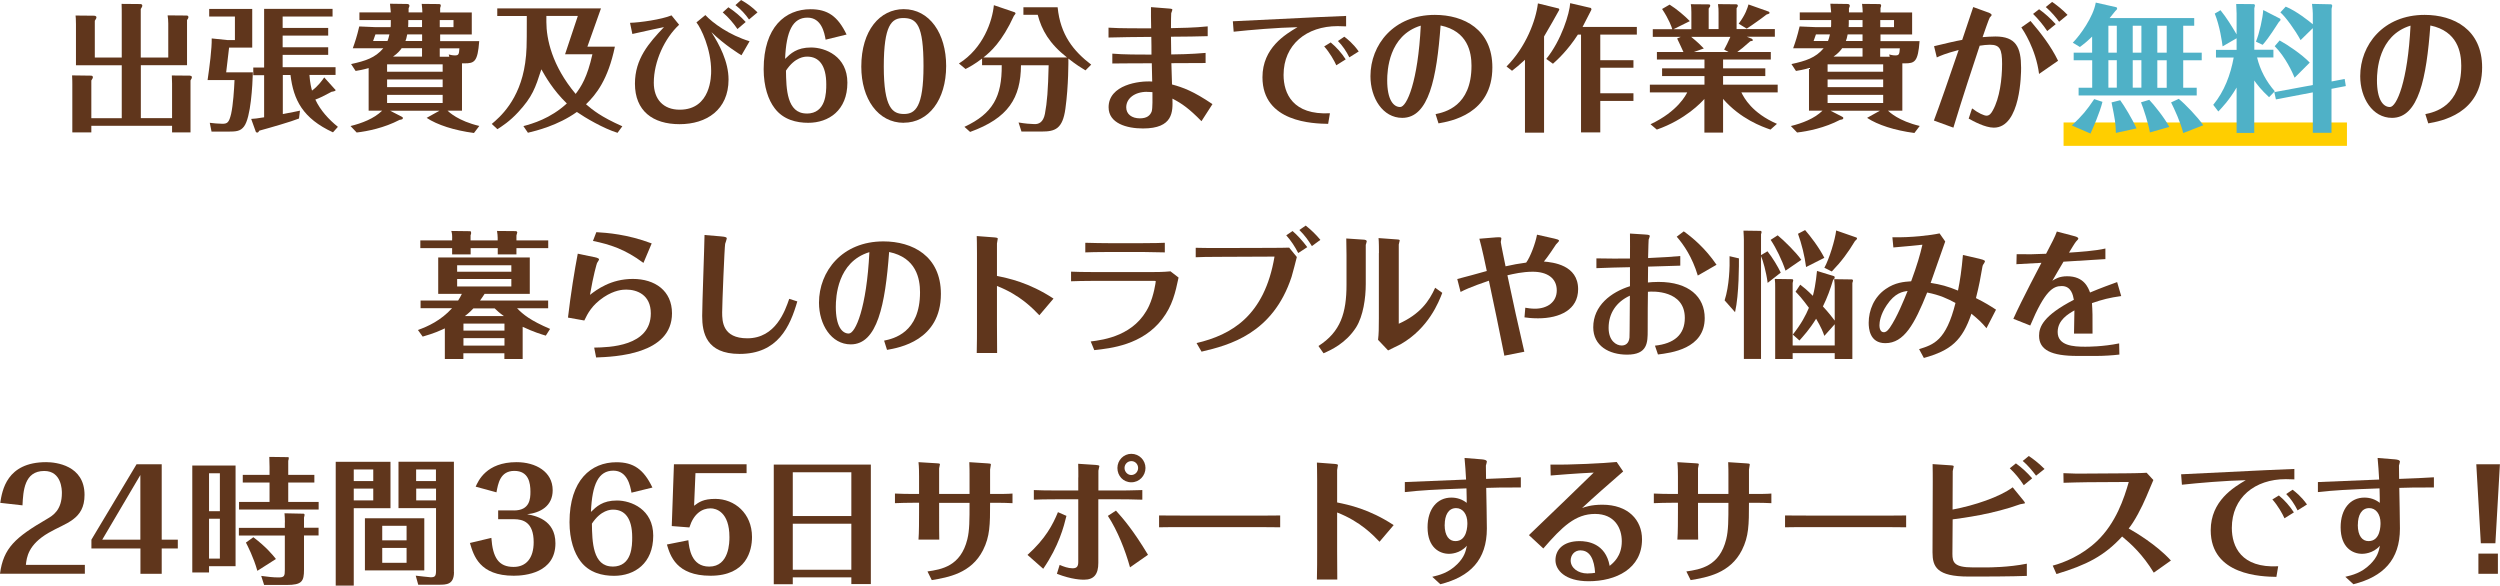 <?xml version="1.0" encoding="UTF-8"?><svg id="_レイヤー_2" xmlns="http://www.w3.org/2000/svg" viewBox="0 0 309.04 72.39"><defs><style>.cls-1{fill:#4fb1c7;}.cls-2{fill:#ffce00;}.cls-3{fill:#60361c;}</style></defs><g id="text"><rect class="cls-2" x="255.09" y="15.14" width="35.03" height="2.89"/><path class="cls-3" d="M20.8,7.1V2.89c0-.31-.03-.7-.08-.99l2.35.02c.12,0,.22.05.22.19,0,.12-.07.24-.17.37v5.58h-5.71v6.54h3.86v-4.27c0-.27-.02-.7-.03-1l2.23.02c.08.02.25.02.25.2,0,.1-.03.15-.17.39v6.43h-2.28v-.82h-9.98v.82h-2.35v-5.98c0-.1,0-.63-.03-1.07l2.26.03c.14,0,.31,0,.31.19,0,.1-.02.14-.19.41v4.66h3.76v-6.54h-5.66V2.99c0-.68-.03-.87-.05-1.07l2.21.02c.14,0,.37,0,.37.22,0,.1-.07.2-.2.41v4.54h3.33V1.77c0-.41,0-.87-.02-1.29l2.29.02c.07,0,.27,0,.27.2,0,.12-.08.24-.19.41v6h3.4Z"/><path class="cls-3" d="M31.26,8.94c-.05,1.63-.25,5.59-1.1,6.7-.44.58-.95.63-1.99.63h-2.02l-.22-1.09c.34.05,1.16.12,1.55.12.63,0,.83-.15,1.09-1.22.25-1.14.37-3.01.42-4.18h-3.33c.24-1.63.54-3.93.51-5.15l1.92.2h.95v-2.91h-3.18v-.94h5.32v4.78h-2.86c-.08.75-.17,1.51-.36,3.06h3.3ZM41.46,11.08c.15.17-.36.26-.46.26-.95.51-1.44.76-2.02.97.63,1.34,1.65,2.45,2.79,3.37l-.61.68c-3.74-1.73-4.88-4.01-5.25-7.09h-.95v4.83c1.36-.25,1.7-.34,2.12-.42l-.12.97c-.97.39-3.57,1.14-4.9,1.5-.1.17-.15.24-.29.24-.02,0-.12-.05-.14-.08l-.58-1.61c.53-.03.63-.05,1.6-.2v-5.2h-1.34v-.95h1.34V1.1h8.46v.94h-6.17v1.41h5.63v.95h-5.63v1.44h5.63v.94h-5.63v1.53h6.54v.95h-3.23c.08,1.09.24,1.63.32,1.94.78-.59,1.26-1.27,1.51-1.63l1.36,1.51Z"/><path class="cls-3" d="M57.07,13.68h-1.75c.19.17,1.31,1.27,3.93,1.89l-.66.87c-2.43-.32-4.54-1-5.85-1.87l1.58-.88h-6.09l1.38.71c.12.07.19.08.19.2,0,.14-.1.17-.41.22-1.89.99-3.98,1.41-5.3,1.56l-.76-.8c1.39-.34,2.92-.92,3.91-1.9h-1.67v-5.27c-.71.22-1.22.29-1.61.36l-.56-.85c1.77-.39,2.97-.76,3.98-1.95h-3.77c.27-.75.51-1.46.8-2.7l1.89.08h1.99c.02-.12.02-.31.02-.44v-.43h-3.88v-.95h3.88c-.02-.15-.08-.85-.1-1.07l2.09.03c.12,0,.31.02.31.22,0,.08,0,.1-.1.31v.51h1.7c0-.32-.03-.6-.08-1.05l2.02.02c.19,0,.34,0,.34.17,0,.1-.05.24-.08.31v.56h3.91v2.72h-3.91v.82h4.83c-.19,2.57-.6,2.75-1.82,2.75h-.31v5.86ZM47.9,5.07c.08-.2.17-.48.24-.82h-1.73l-.29.82h1.78ZM47.85,8.87h6.87v-.92h-6.87v.92ZM54.72,9.82h-6.87v.95h6.87v-.95ZM54.72,11.73h-6.87v1h6.87v-1ZM52.17,7v-1.04h-2.52c-.2.29-.48.63-1.07,1.04h3.59ZM50.34,4.25c-.07.41-.15.63-.22.82h2.06v-.82h-1.84ZM50.47,2.48v.44s0,.26-.02.43h1.72v-.87h-1.7ZM54.36,2.48v.87h1.7v-.87h-1.7ZM55.54,7l-.07-.27c.19.05.46.12.78.12.48,0,.49-.2.54-.88h-2.43v1.04h1.17Z"/><path class="cls-3" d="M76.34,16.42c-1.73-.53-4.01-1.87-5.03-2.58-2.35,1.68-5.05,2.33-6.05,2.57l-.56-.82c1.14-.31,3.31-.92,5.37-2.8-1.72-1.67-2.67-3.37-3.15-4.22-.75,2.31-1.09,3.37-2.86,5.29-1.07,1.16-1.99,1.73-2.57,2.11l-.7-.65c.95-.8,3.47-2.91,4.13-7.53.19-1.36.2-2.07.2-5.13v-.68h-3.65v-.94h12.82l-1.68,4.73h3.4c-.85,4.08-2.31,5.9-3.57,7.12.8.68,1.8,1.53,4.49,2.72l-.6.82ZM67.54,2.72c0,2.07.68,5.39,3.62,8.89.68-.9,1.44-2.06,2.07-4.9h-3.38l1.58-4.74h-3.89v.75Z"/><path class="cls-3" d="M87.2,1.87c.9.97,2.94,2.46,5.46,3.23l-1,1.73c-.19-.1-2.09-1.27-3.72-2.86.97,1.51,2.12,3.64,2.12,5.86,0,3.74-2.72,5.52-6.05,5.52s-5.52-1.65-5.52-5.01c0-3.08,1.73-5.03,3.59-6.99-1,.2-1.29.27-3.91.85l-.29-1.38c1.22-.03,3.89-.41,5.13-.92l.94,1.16c-1.78,1.65-3.13,4.52-3.13,7.17,0,2.02,1.16,3.33,3.2,3.33,3.89,0,3.89-4.23,3.89-4.79,0-2.72-1.26-5.32-1.82-6l1.12-.92ZM91.16,3.59c-.42-.63-1.09-1.44-1.82-2.06l.7-.63c.78.51,1.53,1.14,2.14,1.82l-1.02.87ZM91.6,0c.77.42,1.44.92,2.04,1.53l-1.05.88c-.41-.61-1.02-1.27-1.68-1.78l.7-.63Z"/><path class="cls-3" d="M102.06,4.9c-.15-.85-.51-2.72-2.24-2.72-1.82,0-2.63,1.65-2.77,5.1.68-.66,1.44-1.41,3.21-1.41s4.49,1.09,4.49,4.35c0,3.43-2.31,4.96-4.84,4.96-1.43,0-3.08-.37-4.15-1.8-.77-1-1.36-2.65-1.36-4.83,0-5.2,2.67-7.41,5.8-7.41,2.11,0,3.37.87,4.45,3.13l-2.58.63ZM99.71,14.04c2.43,0,2.43-2.63,2.43-3.62,0-2.41-.95-3.42-2.35-3.42-.31,0-1.51.03-2.63,1.73.03,2.24.1,5.3,2.55,5.3Z"/><path class="cls-3" d="M111.72,15.18c-3.18,0-5.25-2.96-5.25-6.94,0-4.52,2.33-7.11,5.24-7.11,3.2,0,5.25,3.01,5.25,7.02,0,4.22-2.19,7.02-5.24,7.02ZM111.66,2.23c-1.44,0-2.41.85-2.41,6s1.1,5.86,2.5,5.86,2.41-.87,2.41-5.93-.83-5.93-2.5-5.93Z"/><path class="cls-3" d="M131.92,7.12c-2.23-1.75-3.15-3.42-3.64-5.29h-1.77v-.93h4.23c.34,3.43,1.97,5.42,4.15,7.09l-.71.71c-.53-.32-1.19-.73-2.11-1.46,0,.24.03,3.35-.37,6.2-.34,2.48-1.26,2.82-2.91,2.82h-2.52l-.36-1.12c.83.14,1.44.19,1.95.2.54.02,1.1-.2,1.31-1.27.27-1.43.39-2.94.46-6h-3.42c-.03,4.03-1.55,6.53-6.29,8.24l-.7-.63c3.54-1.65,4.64-3.76,4.61-7.62h-2.43v-.82c-.97.73-1.55,1.04-2.04,1.29l-.82-.68c3.01-1.89,4.13-5.24,4.32-7.21l2.58.88s.1.08.1.12c0,.08-.15.25-.2.31-1.48,3.23-2.92,4.49-3.77,5.15h10.33Z"/><path class="cls-3" d="M149.05,7.79c-1.14,0-2.6.02-4.25.02.03.88.07,2.16.08,2.63,1.36.37,2.62.82,5,2.43l-1.36,2.11c-1.55-1.58-2.43-2.19-3.59-2.79.05,1.6.12,3.69-3.64,3.69-2.01,0-4.25-.63-4.25-2.62,0-2.77,3.76-3.3,5.39-3.18-.02-.42-.05-1.92-.05-2.26-2.94,0-4.39.03-4.88.03v-1.22c1.27.12,3.48.12,4.84.12,0-.32,0-1.85-.02-2.19-1.87.02-3.89.03-5.29.08v-1.22c1.33.1,4.32.08,5.27.08-.02-.83-.03-2.16-.02-2.62l2.16.17c.48.03.48.08.48.17,0,.05-.12.34-.14.41-.02.19-.03,1.1-.03,1.85,1.02-.02,2.99-.05,4.54-.22v1.21c-1.5.03-2.43.07-4.54.07,0,.65.02.8.03,2.19.44,0,2.5-.03,4.25-.19v1.24ZM141.79,11.35c-1.53,0-2.57.82-2.57,1.92,0,.85.7,1.36,1.68,1.36.9,0,1.27-.37,1.46-.83.14-.36.1-1.84.1-2.41-.36-.03-.63-.03-.68-.03Z"/><path class="cls-3" d="M152.39,2.63c1.5-.07,8.81-.43,10.47-.51.49-.02,2.97-.12,3.54-.15v1.29c-.32-.02-.73-.03-1.05-.03-3.84,0-6.68,2.28-6.68,6.03,0,2.31,1.16,4.98,5.73,4.74l-.22,1.31c-1.8-.03-8.12-.17-8.12-5.76,0-3.64,2.86-5.32,4.33-6.19-2.5.05-5.86.34-7.89.56l-.1-1.29ZM164.5,5.25c.73.61,1.33,1.29,1.85,2.09l-1.16.73c-.24-.54-.82-1.58-1.5-2.33l.8-.49ZM166.18,4.54c.34.25,1.07.82,1.78,1.82l-1.16.73c-.37-.75-.88-1.5-1.41-2.02l.78-.53Z"/><path class="cls-3" d="M177.45,14.11c1.14-.24,4.45-.95,4.45-5.98,0-1.68-.46-4.28-3.82-4.98-.48,6.53-1.46,11.42-4.74,11.42-2.41,0-3.93-2.46-3.93-5.15,0-3.89,2.87-7.58,7.96-7.58,3.6,0,7.11,1.8,7.11,6.49,0,5.78-5.18,6.66-6.66,6.92l-.36-1.14ZM171.48,9.93c0,2.4.77,3.3,1.6,3.3s2.21-3.16,2.55-10.06c-3.98,1.21-4.15,5.59-4.15,6.77Z"/><path class="cls-3" d="M190.87,16.4h-2.36V7.39c-.65.61-1.16,1.02-1.6,1.36l-.68-.53c2.41-2.41,3.64-5.73,3.88-7.8l2.57.63s.08.1.08.15c0,.02-1.63,2.91-1.89,3.31v11.88ZM191.14,7.29c1.89-2.33,2.89-5.66,2.96-6.9l2.58.6s.05.17.05.2c0,.02-.95,1.87-1.1,2.14h6.71v.95h-4.52v3.16h4.1v.93h-4.1v3.16h4.1v.95h-4.1v3.89h-2.38V4.28h-.39c-1.26,1.96-2.57,3.15-3.08,3.6l-.83-.6Z"/><path class="cls-3" d="M216.56,4.81c.08.05.12.08.12.14,0,.1-.07.12-.32.15-.92.8-1.07.94-1.61,1.33h4.15v.93h-5.9v1.09h5.22v.95h-5.22v1.07h6.75v.95h-4.49c.32.66,1.31,2.55,4.4,3.89l-.8.71c-1.05-.36-3.69-1.31-5.86-3.79v4.16h-2.31v-4.16c-.34.39-2.33,2.55-5.88,3.79l-.78-.66c3.4-1.6,4.4-3.67,4.54-3.94h-4.62v-.95h6.75v-1.07h-5.24v-.95h5.24v-1.09h-5.88v-.93h3.28c-.1-.27-.68-1.43-.78-1.67l.44-.2h-3.45v-.95h2.41c-.08-.27-.39-1.19-1.26-2.5l.93-.54c.83.51,1.92,1.43,2.5,2.04l-2.02,1h2.21V1.51c0-.58-.03-.73-.07-.99l2.18.02c.12,0,.22.02.22.15,0,.08-.02.15-.19.37v2.53h1.22v-1.99c0-.41,0-.6-.07-1.09l2.23.02c.12,0,.22.05.22.17,0,.1-.05.17-.15.31v2.58h4.73v.95h-3.47l.65.26ZM213.13,6.14c.25-.48.51-.97.77-1.58h-4.84c.83.68,1.22,1.07,1.56,1.43l-1.24.44h4.3l-.54-.29ZM218.62,1.43s.12.05.12.14c0,.12-.03.12-.39.24-.25.22-1.95,1.44-2.43,1.73l-.99-.61c.85-1.14,1.09-1.94,1.21-2.38l2.48.88Z"/><path class="cls-3" d="M235.13,13.68h-1.75c.19.17,1.31,1.27,3.93,1.89l-.66.87c-2.43-.32-4.54-1-5.85-1.87l1.58-.88h-6.09l1.38.71c.12.07.19.08.19.2,0,.14-.1.17-.41.22-1.89.99-3.98,1.41-5.3,1.56l-.77-.8c1.39-.34,2.92-.92,3.91-1.9h-1.67v-5.27c-.71.22-1.22.29-1.61.36l-.56-.85c1.77-.39,2.97-.76,3.98-1.95h-3.77c.27-.75.51-1.46.8-2.7l1.89.08h1.99c.02-.12.02-.31.02-.44v-.43h-3.88v-.95h3.88c-.02-.15-.08-.85-.1-1.07l2.09.03c.12,0,.31.02.31.22,0,.08,0,.1-.1.31v.51h1.7c0-.32-.03-.6-.08-1.05l2.02.02c.19,0,.34,0,.34.17,0,.1-.05.24-.08.31v.56h3.91v2.72h-3.91v.82h4.83c-.19,2.57-.6,2.75-1.82,2.75h-.31v5.86ZM225.97,5.07c.08-.2.17-.48.24-.82h-1.73l-.29.82h1.78ZM225.92,8.87h6.87v-.92h-6.87v.92ZM232.79,9.82h-6.87v.95h6.87v-.95ZM232.79,11.73h-6.87v1h6.87v-1ZM230.24,7v-1.04h-2.52c-.2.29-.48.63-1.07,1.04h3.59ZM228.4,4.25c-.07.41-.15.63-.22.82h2.06v-.82h-1.84ZM228.54,2.48v.44s0,.26-.02.43h1.72v-.87h-1.7ZM232.43,2.48v.87h1.7v-.87h-1.7ZM233.6,7l-.07-.27c.19.05.46.12.78.12.48,0,.49-.2.54-.88h-2.43v1.04h1.17Z"/><path class="cls-3" d="M243.92.87l1.82.66c.12.03.46.17.46.34,0,.05-.2.25-.24.31-.08.1-.75,2.02-.88,2.41.44-.03,1.02-.08,1.58-.08,2.53,0,3.18,1.31,3.18,3.89,0,.61-.03,7.38-3.37,7.38-1.1,0-2.57-.82-3.11-1.12l.42-1.26c.78.59,1.48.9,1.79.9.37,0,.59-.32.76-.63.87-1.53,1.16-3.93,1.16-5.76s-.27-2.38-1.5-2.38c-.41,0-.82.05-1.27.12-.63,1.9-2.14,6.44-3.25,10.13l-2.41-.88c.65-1.72,1.99-5.56,3.06-8.72-1.65.44-2.26.71-2.7.92l-.34-1.39c1.34-.32,2.7-.65,3.48-.78l1.36-4.05ZM251.01,2.6c1.29,1.51,2.53,3.11,3.4,4.91l-2.35,1.63c-.39-3.11-2.01-5.49-2.19-5.75l1.14-.8ZM252.06,1.14c.7.49,1.43,1.16,2.06,1.85l-1.05.85c-.46-.71-1.16-1.55-1.75-2.12l.75-.58ZM253.68.24c.54.37,1.31.97,1.9,1.6l-1.04.85c-.32-.46-.94-1.21-1.65-1.82l.78-.63Z"/><path class="cls-1" d="M259.9,12.58c-.34,1.39-1.19,3.28-1.48,3.93l-2.31-1c1.33-1.26,1.82-1.85,2.77-3.26l1.02.34ZM258.62,7.45h-2.28v-.94h2.28v-1.99c-.7.68-1.12,1-1.51,1.29l-.88-.53c.92-.93,2.55-3.21,2.84-4.96l2.57.58s.07.1.07.15,0,.12-.22.31c-.07.08-.63.8-.7.87h10.45v.95h-1.36v3.33h2.29v.94h-2.29v3.4h1.67v.95h-14.6v-.95h1.68v-3.4ZM260.63,6.51h1.04v-3.33h-1.04v3.33ZM260.63,10.84h1.04v-3.4h-1.04v3.4ZM262.09,12.39c.49.66,1.5,2.33,2.02,3.48l-2.55.56c-.05-1.31-.1-1.6-.54-3.77l1.07-.27ZM263.64,6.51h1.07v-3.33h-1.07v3.33ZM263.64,10.84h1.07v-3.4h-1.07v3.4ZM265.68,12.34c.53.54,1.92,2.26,2.48,3.35l-2.4.68c-.14-.95-.8-3.01-1.1-3.72l1.02-.31ZM266.68,3.18v3.33h1.16v-3.33h-1.16ZM266.68,7.45v3.4h1.16v-3.4h-1.16ZM269.33,12.22c.8.65,2.35,2.26,3.03,3.26l-2.48.97c-.29-1.26-1.12-3.04-1.5-3.79l.95-.44Z"/><path class="cls-1" d="M280.5,12.02c-.97-.9-1.43-1.5-1.84-2.07v6.48h-2.18v-5.61c-.92,1.58-1.85,2.53-2.26,2.96l-.63-.82c1.38-1.67,2.14-3.72,2.53-5.85h-2.19v-.95h2.55v-1.43l-1.73,1c-.07-.54-.34-2.5-.97-4.05l.71-.42c.75.93,1.38,1.95,1.99,2.99V1.68c0-.15-.03-.92-.05-1.19l2.18.02s.14.05.14.14c0,.07-.07.32-.08.37v5.13h2.36v.95h-2.02c.37,1.55,1.14,2.99,2.19,4.18l-.7.73ZM281.86,2.31s.05.07.05.12c0,.08-.02.1-.22.31-1.26,1.97-1.68,2.45-1.99,2.8l-.83-.39c.43-1.05.85-2.94.9-3.91l2.09,1.07ZM289.84,9.76l.14.88-1.77.34v5.44h-2.31v-5l-4.56.87-.2-.9,4.76-.88V3.48l-1.51,1.48c-.7-1.29-1.87-2.89-2.5-3.43l.66-.71c1.29.51,2.97,1.85,3.35,2.18v-1.31c0-.15-.03-.7-.1-1.21l2.38.05s.12.08.12.2c0,.05-.08.31-.08.36v8.98l1.63-.31ZM283.65,9.6c-.27-.65-1.14-2.57-2.46-3.89l.61-.71c.94.51,2.77,1.73,3.72,2.74l-1.87,1.87Z"/><path class="cls-3" d="M299.8,14.11c1.14-.24,4.45-.95,4.45-5.98,0-1.68-.46-4.28-3.82-4.98-.48,6.53-1.46,11.42-4.74,11.42-2.41,0-3.93-2.46-3.93-5.15,0-3.89,2.87-7.58,7.96-7.58,3.6,0,7.11,1.8,7.11,6.49,0,5.78-5.18,6.66-6.66,6.92l-.36-1.14ZM293.83,9.93c0,2.4.77,3.3,1.6,3.3s2.21-3.16,2.55-10.06c-3.98,1.21-4.15,5.59-4.15,6.77Z"/><path class="cls-3" d="M67.76,37.16v.95h-3.84c.75.77,1.63,1.5,4.08,2.55l-.53.83c-.63-.19-1.46-.44-2.86-1.09v3.98h-2.26v-.71h-5.07v.71h-2.29v-3.79c-.7.32-1.22.58-2.74,1.02l-.59-.82c1.21-.42,2.87-1.19,4.22-2.69h-3.89v-.95h4.64c.15-.24.34-.53.46-.82h-2.92v-4.5h11.32v4.5h-5.59c-.14.22-.25.39-.56.82h8.43ZM58.14,28.58c.08,0,.1.17.1.22,0,.1-.03.2-.07.27v.65h3.35v-.32c0-.2-.03-.59-.08-.85l2.36.02c.07.02.14.08.14.17,0,.03-.03.15-.1.37v.61h3.93v.95h-3.93v.78h-2.31v-.78h-3.35v.78h-2.29v-.78h-3.93v-.95h3.93c.02-.61,0-.85-.1-1.17l2.36.03ZM63.21,33.59v-.8h-6.7v.8h6.7ZM56.51,34.49v.92h6.7v-.92h-6.7ZM62.36,40.87v-.87h-5.07v.87h5.07ZM57.29,41.8v.92h5.07v-.92h-5.07ZM62.29,39.07c-.53-.37-.85-.66-1.14-.95h-2.63c-.2.22-.48.51-1.05.95h4.83Z"/><path class="cls-3" d="M73.42,31.77c.58.12.63.22.63.31,0,.07-.22.37-.25.44-.05.14-.44,1.43-.87,3.93.82-.63,2.57-1.97,5.3-1.97s4.84,1.46,4.84,4.25c0,5.1-7.05,5.37-9.38,5.46l-.24-1.22c1.84-.03,7-.14,7-4.23,0-2.31-1.72-2.94-3.04-2.94-.42,0-1.44.05-2.77.93-1.48,1-1.99,2.01-2.41,2.89l-2.02-.36c.34-2.91.82-5.88,1.21-7.9l2.01.42ZM73.73,28.7c1.29.08,3.77.24,6.83,1.39l-1.02,2.41c-2.31-1.72-4.15-2.28-6.24-2.72l.42-1.09Z"/><path class="cls-3" d="M89.11,29.22c.66.05.73.14.73.27,0,.08-.17.54-.2.65-.08.41-.37,7.48-.37,8.48,0,1.1.05,3.2,3.11,3.2,3.5,0,4.67-3.4,5.18-4.88l1,.32c-.9,3.11-2.4,6.49-7.14,6.49-4.13,0-4.62-2.63-4.62-4.69,0-1.43.27-8.43.29-10.01l2.02.17Z"/><path class="cls-3" d="M109.28,42.11c1.14-.24,4.45-.95,4.45-5.98,0-1.68-.46-4.28-3.82-4.98-.48,6.53-1.46,11.42-4.74,11.42-2.41,0-3.93-2.46-3.93-5.15,0-3.89,2.87-7.58,7.96-7.58,3.6,0,7.11,1.8,7.11,6.49,0,5.78-5.18,6.66-6.66,6.92l-.36-1.14ZM103.32,37.93c0,2.4.77,3.3,1.6,3.3s2.21-3.16,2.55-10.06c-3.98,1.21-4.15,5.59-4.15,6.77Z"/><path class="cls-3" d="M120.77,31.3c0-1.14-.02-1.68-.03-2.12l2.24.17c.12.02.36.03.36.15,0,.08-.1.51-.1.6v4.01c1.41.29,3.94.8,6.99,2.8l-1.75,2.06c-.77-.8-2.36-2.5-5.24-3.62v4.74c0,.14.02,3.13.02,3.55h-2.52c.03-1.07.03-2.55.03-3.62v-8.72Z"/><path class="cls-3" d="M132.39,33.58c.85.03,1.38.05,2.74.05h7.38c.44,0,1.29,0,2.18-.09l1,.77c-.39,1.84-.75,3.47-2.02,5.13-2.46,3.21-6.37,3.62-8.4,3.84l-.44-1.07c1.61-.2,5.49-.71,7.21-4.4.6-1.29.83-2.94.83-3.04,0-.05-.15-.05-.17-.05h-7.56c-1.21,0-2.14.03-2.74.05v-1.19ZM144,31.2c-1.16-.03-2.26-.05-2.75-.05h-4.13c-1.61,0-2.35.03-2.96.05v-1.19c.85.03,2.28.05,2.92.05h4.11c1.56,0,2.38-.03,2.8-.05v1.19Z"/><path class="cls-3" d="M147.91,42.41c4.33-1.02,8.41-3.37,9.64-10.69l-6.78.03c-1.67,0-2.16.02-2.96.05v-1.17c.73.02,1.39.03,2.91.03l6.68-.02c.83,0,1.58-.02,1.96-.03l.95,1.16c-.08.34-.53,2.07-.65,2.45-2.31,7.04-7.72,8.45-11.13,9.25l-.61-1.05ZM160.48,31.28c-.41-.8-.9-1.55-1.48-2.19l.78-.53c.54.46,1.21,1.17,1.82,1.99l-1.12.73ZM161.4,27.88c.71.56,1.26,1.1,1.82,1.77l-1.05.77c-.44-.71-.88-1.33-1.55-1.99l.78-.54Z"/><path class="cls-3" d="M168.83,35.12c0,1.72-.31,3.93-1.19,5.34-1.26,1.97-3.09,2.8-4.03,3.21l-.63-.9c2.75-1.75,3.47-4.1,3.47-7.58v-3.67c0-.24-.02-1.87-.03-2.04l2.24.15c.1.02.29.05.29.2,0,.07-.1.36-.12.44v4.84ZM170.46,31.28c0-.27,0-1.44-.05-1.85l2.33.17c.08,0,.29.02.29.12,0,.08-.12.42-.12.51v9.79c2.65-1.19,3.76-2.8,4.5-4.45l.88.63c-.44,1.14-1.68,4.35-5.12,6.34-.22.12-1.33.66-1.58.78l-1.24-1.31c.09-.76.1-1.38.1-2.69v-8.04Z"/><path class="cls-3" d="M185.97,44c-.48-2.48-1.48-7.24-1.92-9.3-.39.14-2.35.78-3.5,1.39l-.41-1.6c.53-.12,3.08-.83,3.65-.99-.08-.44-.66-3.11-.92-3.99l2.06-.17c.66-.05.66.03.66.15,0,.07-.07.36-.07.42,0,.17.51,2.6.59,3.01.88-.2,1.65-.34,2.55-.46.49-.65,1.14-2.35,1.34-3.45l2.18.49c.27.07.54.12.54.27,0,.08-.32.37-.37.44-.2.31-1.02,1.55-1.5,2.12,1.1.1,4.23.41,4.23,3.42,0,2.52-2.24,3.6-4.96,3.6-.83,0-1.39-.08-1.67-.12l.1-1.19c.29.05.71.12,1.19.12,1.53,0,2.7-.82,2.7-2.26,0-1.55-1.22-2.31-2.97-2.31-1.26,0-2.4.27-3.13.44.66,3.16,1.36,6.31,2.09,9.45l-2.48.49Z"/><path class="cls-3" d="M197.34,31.94c1.39.03,2.75.03,4.15.02,0-.44.02-2.6,0-3.09l1.89.12c.49.03.56.08.56.2,0,.07-.12.36-.14.43,0,.03-.05.97-.07,2.28,2.09-.1,2.91-.15,3.98-.25v1.19c-1.1.03-3.45.1-3.98.12,0,0-.02,1.36-.02,1.96.34-.03.71-.07,1.31-.07,3.76,0,5.71,1.85,5.71,4.47,0,3.81-4.18,4.3-5.78,4.5l-.37-1.09c2.35-.25,3.69-1.34,3.69-3.43,0-3.45-3.98-3.3-4.56-3.23-.02.58-.03,3.43-.03,4.78,0,1.48,0,2.99-2.55,2.99-2.21,0-4.18-1.07-4.18-3.38,0-2.69,2.21-4.35,4.54-5.08v-2.35c-.85.02-3.4.07-4.15.12v-1.19ZM198.85,40.53c0,1.6.95,2.18,1.61,2.18.51,0,.9-.29.97-.99.03-.42.03-4.35.05-5.17-1.68.77-2.63,2.18-2.63,3.98ZM209.87,34.05c-.68-2.26-1.73-3.79-2.6-4.79l.87-.66c1,.71,2.65,2.06,4.05,4.13l-2.31,1.33Z"/><path class="cls-3" d="M214.96,31.94c0,.61.03,4.42-.48,6.65l-1.29-1.46c.58-1.8.65-4.15.61-5.46l1.16.27ZM218.5,31.08c.59.73,1.29,1.9,1.63,2.62l-1.62,1.27c-.17-1.33-.59-2.82-.82-3.31v12.71h-2.12v-14.74c0-.34-.02-.41-.05-1.12l2.12.03c.05,0,.12.07.12.15,0,.07-.05.2-.07.27v2.58l.8-.48ZM220.72,33.46c-.42-1.27-1.17-2.82-1.84-3.81l.87-.56c.75.61,2.29,2.12,2.92,3.03l-1.95,1.34ZM226.81,40.07l-1.29,1.45c-.2-.56-.37-1-1.02-2.12-.82,1.33-1.56,2.12-2.06,2.69l-.82-.73c1.07-1.36,1.6-2.38,1.99-3.31-.87-1.19-1.36-1.7-1.65-1.99l.58-.87c.41.31.78.61,1.56,1.38.39-1.44.49-3.04.51-3.08l2.11.65c.05.02.08.08.08.17,0,.1-.12.24-.2.29-.36,1.19-.71,2.16-1.26,3.28.68.73,1.14,1.33,1.46,1.75v-3.96c0-.1,0-.61-.07-1.16l2.19.03c.08,0,.14.08.14.15,0,.1-.07.22-.08.29v9.4h-2.18v-.73h-5.2v.73h-2.16v-8.74c0-.58,0-.76-.05-1.16l2.16.03c.05,0,.12.07.12.15,0,.05-.07.29-.07.32v7.72h5.2v-2.63ZM223.26,33.01c-.17-1.36-.56-2.91-1-4.11l.88-.46c.63.73,1.68,2.07,2.38,3.43l-2.26,1.14ZM229.49,29.36s.07.07.07.12c0,.08-.05.12-.26.32-.87,1.44-1.63,2.48-2.86,3.76l-.92-.46c.61-1.1,1.33-3.47,1.46-4.61l2.5.87Z"/><path class="cls-3" d="M245.57,40.58c-.63-.75-1.04-1.12-1.87-1.8-1.12,3.31-2.53,4.54-5.88,5.47l-.59-1.09c1.78-.56,3.33-1.02,4.5-5.71-.95-.51-1.89-.97-3.5-1.29-1.56,3.91-2.86,6.26-5.17,6.26-1.96,0-2.06-1.85-2.06-2.52,0-1.53.65-3.18,2.11-4.18,1.19-.82,2.24-.88,3.14-.95.73-1.99,1.1-3.25,1.39-4.52-.51.05-3.03.31-3.59.34l-.12-1.26c2.31.05,4.73-.24,5.83-.48l.7,1c-.27.73-1.51,4.32-1.8,5.12,1.22.19,2.09.42,3.38.95.26-1.29.44-2.5.61-4.4l2.01.46c.22.05.71.17.71.31,0,.02,0,.08-.07.19-.17.26-.2.29-.24.49-.24,1.38-.39,2.26-.8,3.88,1.16.58,1.73.94,2.48,1.43l-1.19,2.31ZM233.23,37.72c-.8,1.19-.9,2.12-.9,2.5,0,.22.05.85.54.85.15,0,.39-.05.73-.54.92-1.34,1.75-3.43,2.21-4.56-.59.08-1.56.22-2.58,1.75Z"/><path class="cls-3" d="M262.2,36.6c-1.43.2-2.29.42-3.6.87.07,1,.08,1.56.07,3.77h-2.29c.02-.73.03-1.38.05-2.87-.76.44-2.07,1.19-2.07,2.67,0,1.7,1.94,1.82,3.4,1.82.34,0,2.19,0,4.2-.41l.03,1.38c-.83.1-1.95.17-2.8.17h-2.4c-3.2,0-4.73-.73-4.73-2.5,0-1.1.54-2.5,4.3-4.44-.1-.56-.31-1.7-1.5-1.7-1.05,0-2.07.54-3.89,4.88l-2.09-.83c1-2.24,3.4-6.78,3.47-6.92-1.44.07-1.6.08-3.09.17l.03-1.24c1.24.03,2.26.02,3.64-.05.73-1.41,1.09-2.07,1.33-2.75l2.12.56c.19.05.53.14.53.31,0,.08-.1.19-.27.36-.12.12-.71,1.1-.88,1.38,1.24-.08,3.3-.22,4.5-.51v1.31c-1.43.1-3.45.22-5.18.32-.46.76-.71,1.21-1.38,2.36.37-.24.88-.56,1.84-.56,2.09,0,2.6,1.43,2.82,2.01,1.38-.58,2.55-1,3.35-1.29l.51,1.75Z"/><path class="cls-3" d="M0,70.92c.42-3.18,1.89-4.49,5.83-6.78.7-.41,1.82-1.07,1.82-3.2,0-.36-.03-2.72-2.18-2.72-2.48,0-2.6,2.48-2.69,4.25l-2.75-.31c.24-1.5.77-5.03,5.68-5.03,1.19,0,4.74.39,4.74,4.05,0,3.08-2.33,3.45-4.45,4.69-2.52,1.46-2.7,3.03-2.8,3.96h7.29v1.09H0Z"/><path class="cls-3" d="M17.35,67.8h-6.05v-1.09l5.58-9.32h3.11v9.32h1.99v1.09h-1.99v3.13h-2.63v-3.13ZM17.35,66.71v-7.99l-4.71,7.99h4.71Z"/><path class="cls-3" d="M29.12,57.55v12.44h-3.28v.78h-2.07v-13.22h5.35ZM27.18,58.5h-1.34v4.69h1.34v-4.69ZM27.18,64.12h-1.34v4.93h1.34v-4.93ZM33.32,57.72c0-.41-.02-.92-.03-1.24l2.31.03c.08,0,.1.05.1.1s-.02.2-.07.36v1.73h3.23v.95h-3.23v2.4h3.76v.94h-9.84v-.94h3.77v-2.4h-3.31v-.95h3.31v-.99ZM35.22,64.57c0-.37-.02-.82-.05-1.12l2.36.05s.12.02.12.14c0,.02-.02.19-.07.34v1.26h1.8v.95h-1.8v4.23c0,1.44-.25,1.89-2.14,1.89h-2.79l-.36-1.12c.78.1,1.41.19,2.14.19s.78-.19.78-.95v-4.23h-5.68v-.95h5.68v-.66ZM31.81,70.55c-.46-1.65-1.21-3.09-1.41-3.48l.92-.66c1.6,1.21,2.41,2.21,2.79,2.69l-2.29,1.46Z"/><path class="cls-3" d="M48.27,57.09v5.73h-4.54v9.57h-2.23v-15.3h6.77ZM46.14,59.47v-1.44h-2.41v1.44h2.41ZM43.73,60.4v1.46h2.41v-1.46h-2.41ZM52.45,64.07v6.44h-7.34v-6.44h7.34ZM50.26,66.79v-1.79h-3.01v1.79h3.01ZM47.25,67.73v1.84h3.01v-1.84h-3.01ZM56.12,70.72c0,1.56-.95,1.56-1.87,1.56h-2.55l-.31-1.12c.32.03,1.63.2,1.85.2.54,0,.66-.15.66-.83v-7.72h-4.64v-5.73h6.85v13.63ZM53.89,59.47v-1.44h-2.45v1.44h2.45ZM51.45,60.4v1.46h2.45v-1.46h-2.45Z"/><path class="cls-3" d="M63.53,63.1c1.96,0,2.04-1.43,2.04-2.31,0-1.1-.22-2.58-1.99-2.58s-2.01,1.6-2.21,2.65l-2.57-.7c.31-.68,1.29-3.03,5.05-3.03,2.36,0,4.47,1.17,4.47,3.47,0,1.97-1.53,2.79-3.16,2.97.92.17,3.5.63,3.5,3.59,0,3.67-3.76,4.01-5.15,4.01-4.25,0-4.96-2.5-5.42-4.05l2.65-.63c.17,2.45.9,3.59,2.75,3.59,1.56,0,2.48-1.09,2.48-3.06,0-2.45-1.29-2.84-2.45-2.84h-1.94v-1.09h1.94Z"/><path class="cls-3" d="M78.06,60.9c-.15-.85-.51-2.72-2.24-2.72-1.82,0-2.63,1.65-2.77,5.1.68-.66,1.44-1.41,3.21-1.41s4.49,1.09,4.49,4.35c0,3.43-2.31,4.96-4.84,4.96-1.43,0-3.08-.37-4.15-1.8-.77-1-1.36-2.65-1.36-4.83,0-5.2,2.67-7.41,5.8-7.41,2.11,0,3.37.87,4.45,3.13l-2.58.63ZM75.72,70.04c2.43,0,2.43-2.63,2.43-3.62,0-2.41-.95-3.42-2.35-3.42-.31,0-1.51.03-2.63,1.73.03,2.24.1,5.3,2.55,5.3Z"/><path class="cls-3" d="M83.31,57.39h8.98v1.1h-6.32l-.17,4.03c.61-.46,1.16-.85,2.62-.85,2.38,0,4.54,1.78,4.54,4.71,0,1.63-.65,4.79-5.13,4.79-4.23,0-4.98-2.48-5.39-3.86l2.65-.53c.1.97.34,3.26,2.58,3.26,2.5,0,2.5-3.06,2.5-3.65,0-3.11-1.65-3.55-2.33-3.55-1.09,0-2.11.7-2.62,2.36l-2.18-.17.27-7.65Z"/><path class="cls-3" d="M107.65,57.43v14.77h-2.41v-.83h-7.24v.85h-2.35v-14.79h12ZM105.24,58.38h-7.24v5.41h7.24v-5.41ZM105.24,64.74h-7.24v5.69h7.24v-5.69Z"/><path class="cls-3" d="M113.6,62.15h-.78c-.58,0-1.65.02-2.19.05v-1.19c.34.03,1.8.05,2.18.05h.8v-2.18c0-.22,0-1.21-.07-1.75l2.28.14c.37.02.37.07.37.12,0,.08-.1.43-.1.51v3.16h3.76v-2.5c0-.1,0-.88-.03-1.43l2.28.15c.24.02.39.02.39.14,0,.08-.1.53-.1.63v3.01h.65c.58,0,1.56,0,2.12-.05v1.19c-.49-.03-1.44-.05-2.02-.05h-.75c0,2.74-.02,4.15-.87,5.85-1.46,2.89-4.33,3.37-6.34,3.71l-.53-1.07c1.72-.25,4.11-.63,4.93-3.99.27-1.1.27-2.35.27-4.49h-3.76v1.14c0,2.18,0,2.41.02,3.4h-2.57c.07-.82.07-2.53.07-3.38v-1.16Z"/><path class="cls-3" d="M127.01,68.6c2.24-2.01,3.13-3.74,3.77-5.29l1.05.46c-.32,1.31-.93,3.71-2.87,6.54l-1.95-1.72ZM133.3,59.01c0-.49,0-1.12-.02-1.68l2.14.14c.15.02.48.03.48.15,0,.08-.12.46-.12.56v2.45h2.46c.49,0,1.58,0,2.97-.05v1.19c-1.26-.05-2.46-.05-2.92-.05h-2.52v7.87c0,1.39-.53,2.07-1.77,2.07-.24,0-1.48,0-3.35-.73l.34-1.1c.46.2,1.05.42,1.6.42.51,0,.7-.22.7-.78v-7.75h-2.7c-1.43,0-2.11.02-2.79.05v-1.19c.76.03,1.39.05,2.79.05h2.7v-1.62ZM139.69,70.14c-.58-2.11-1.55-4.56-2.74-6.37l1-.65c.9,1,2.14,2.43,3.96,5.46l-2.23,1.56ZM139.85,56.1c.99,0,1.75.8,1.75,1.75s-.75,1.77-1.75,1.77-1.72-.8-1.72-1.77.78-1.75,1.72-1.75ZM139.86,57c-.49,0-.85.39-.85.85s.37.87.83.87c.49,0,.85-.41.85-.87s-.36-.85-.83-.85Z"/><path class="cls-3" d="M143.28,63.72c1.19,0,3.69.02,4.22.02h6.48c1.34,0,2.89,0,4.27-.02v1.46c-1.02-.02-3.13-.02-4.22-.02h-6.48c-2.96,0-3.33,0-4.27.02v-1.46Z"/><path class="cls-3" d="M162.82,59.3c0-1.14-.02-1.68-.03-2.12l2.24.17c.12.02.36.03.36.15,0,.08-.1.51-.1.6v4.01c1.41.29,3.94.8,6.99,2.8l-1.75,2.06c-.77-.8-2.36-2.5-5.24-3.62v4.74c0,.14.02,3.13.02,3.55h-2.52c.03-1.07.03-2.55.03-3.62v-8.72Z"/><path class="cls-3" d="M173.67,59.59c1.07-.05,6.37-.25,7.56-.31-.03-.71-.12-1.95-.19-2.67l2.11.17c.24.02.65.07.65.29,0,.07-.1.39-.12.48,0,.14.02,1.1.02,1.65,2.57-.1,2.6-.1,4.3-.2v1.26c-1.78-.02-3.47.02-4.28.05.02.71.08,4.23.08,5.03,0,3.86-2.06,5.95-5.75,6.88l-1-.92c.85-.2,2.01-.48,3.09-1.56.9-.9,1.04-1.58,1.19-2.28-.87,1-2.07,1-2.21,1-1.16,0-2.65-.76-2.65-3.28,0-2.29,1.21-3.67,2.94-3.67.68,0,1.33.2,1.9.65,0-.34,0-.75-.03-1.79-4.15.15-5.61.24-7.62.46v-1.24ZM178.58,64.87c0,1.41.58,2.02,1.33,2.02,1.48,0,1.48-1.92,1.48-2.24,0-1.1-.58-1.84-1.39-1.84-.97,0-1.41.9-1.41,2.06Z"/><path class="cls-3" d="M191.64,57.43c2.53.05,6.7-.17,8.21-.32l.8,1.17c-1.87,1.62-3.64,3.18-5.08,4.52.34-.12,1.12-.41,2.5-.41,3.2,0,4.91,1.89,4.91,4.28,0,3.64-3.23,5.18-6.6,5.18-2.92,0-4.1-1.38-4.1-2.6,0-1.31.97-2.36,2.99-2.36.92,0,3.2.24,3.71,3.06.44-.36,1.5-1.19,1.5-3.04,0-1.63-.88-3.38-3.31-3.38s-4.06,1.58-6.39,4.27l-1.78-1.65c2.84-2.72,6.19-5.95,8.01-7.73-2.21.1-4.71.31-5.32.36l-.03-1.34ZM195.4,68.03c-.82,0-1.24.63-1.24,1.26,0,.9.9,1.6,2.07,1.6.44,0,.73-.05.95-.08-.1-1.61-.61-2.77-1.79-2.77Z"/><path class="cls-3" d="M207.41,62.15h-.78c-.58,0-1.65.02-2.19.05v-1.19c.34.03,1.8.05,2.18.05h.8v-2.18c0-.22,0-1.21-.07-1.75l2.28.14c.37.02.37.07.37.12,0,.08-.1.43-.1.51v3.16h3.76v-2.5c0-.1,0-.88-.03-1.43l2.28.15c.24.02.39.02.39.14,0,.08-.1.53-.1.63v3.01h.65c.58,0,1.56,0,2.12-.05v1.19c-.49-.03-1.44-.05-2.02-.05h-.75c0,2.74-.02,4.15-.87,5.85-1.46,2.89-4.33,3.37-6.34,3.71l-.53-1.07c1.72-.25,4.11-.63,4.93-3.99.27-1.1.27-2.35.27-4.49h-3.76v1.14c0,2.18,0,2.41.02,3.4h-2.57c.07-.82.07-2.53.07-3.38v-1.16Z"/><path class="cls-3" d="M220.66,63.72c1.19,0,3.69.02,4.22.02h6.48c1.34,0,2.89,0,4.27-.02v1.46c-1.02-.02-3.13-.02-4.22-.02h-6.48c-2.96,0-3.33,0-4.27.02v-1.46Z"/><path class="cls-3" d="M241.37,62.99c2.72-.51,5.83-1.56,7.43-2.75l1.33,1.63c.07.08.19.24.19.32,0,.07-.49.1-.58.14-3.37,1.22-7.04,1.7-8.36,1.87l-.03,4.27c0,1.05.22,1.67,2.52,1.67h1.67c.37,0,2.72,0,5.01-.46v1.51c-1.75.07-5.03.08-5.54.08h-1.68c-3.91,0-4.44-1.21-4.44-2.99l.03-8.72c0-.63,0-1.56-.02-2.19l2.24.15c.34.02.37.07.37.14,0,.08-.12.48-.12.58l-.02,4.76ZM250.17,59.98c-.49-.78-1.16-1.56-1.73-2.09l.76-.61c.75.54,1.39,1.14,2.01,1.85l-1.04.85ZM251.69,58.8c-.48-.63-1.04-1.31-1.65-1.82l.75-.61c.31.2,1.16.8,1.95,1.6l-1.05.83Z"/><path class="cls-3" d="M266.24,70.79c-1.36-2.24-2.8-3.55-3.91-4.47-2.21,2.41-4.4,3.52-8.12,4.64l-.46-1.04c1.39-.36,3.62-1.27,5.47-3.03,2.35-2.24,3.35-5.29,3.93-7.31l-5.1.03c-.63,0-2.31.05-2.96.07l-.02-1.19c1.1.05,1.77.07,2.96.05l4.64-.03c.24,0,2.07-.02,2.69-.07l.83.9c-.08.17-.73,1.73-.87,2.06-.56,1.33-1.48,3.09-2.18,3.93.75.42,3.43,1.99,5.22,3.96l-2.12,1.5Z"/><path class="cls-3" d="M269.61,58.63c1.5-.07,8.81-.43,10.47-.51.49-.02,2.97-.12,3.54-.15v1.29c-.32-.02-.73-.03-1.05-.03-3.84,0-6.68,2.28-6.68,6.03,0,2.31,1.16,4.98,5.73,4.74l-.22,1.31c-1.8-.03-8.12-.17-8.12-5.76,0-3.64,2.86-5.32,4.33-6.19-2.5.05-5.86.34-7.89.56l-.1-1.29ZM281.71,61.25c.73.61,1.33,1.29,1.85,2.09l-1.16.73c-.24-.54-.82-1.58-1.5-2.33l.8-.49ZM283.4,60.54c.34.25,1.07.82,1.78,1.82l-1.16.73c-.37-.75-.88-1.5-1.41-2.02l.78-.53Z"/><path class="cls-3" d="M286.54,59.59c1.07-.05,6.37-.25,7.56-.31-.03-.71-.12-1.95-.19-2.67l2.11.17c.24.02.65.07.65.29,0,.07-.1.39-.12.48,0,.14.02,1.1.02,1.65,2.57-.1,2.6-.1,4.3-.2v1.26c-1.78-.02-3.47.02-4.28.05.02.71.08,4.23.08,5.03,0,3.86-2.06,5.95-5.75,6.88l-1-.92c.85-.2,2.01-.48,3.09-1.56.9-.9,1.04-1.58,1.19-2.28-.87,1-2.07,1-2.21,1-1.16,0-2.65-.76-2.65-3.28,0-2.29,1.21-3.67,2.94-3.67.68,0,1.33.2,1.9.65,0-.34,0-.75-.03-1.79-4.15.15-5.61.24-7.62.46v-1.24ZM291.46,64.87c0,1.41.58,2.02,1.33,2.02,1.48,0,1.48-1.92,1.48-2.24,0-1.1-.58-1.84-1.39-1.84-.97,0-1.41.9-1.41,2.06Z"/><path class="cls-3" d="M306.11,57.39h2.92l-.56,9.77h-1.8l-.56-9.77ZM306.37,68.43h2.41v2.5h-2.41v-2.5Z"/></g></svg>